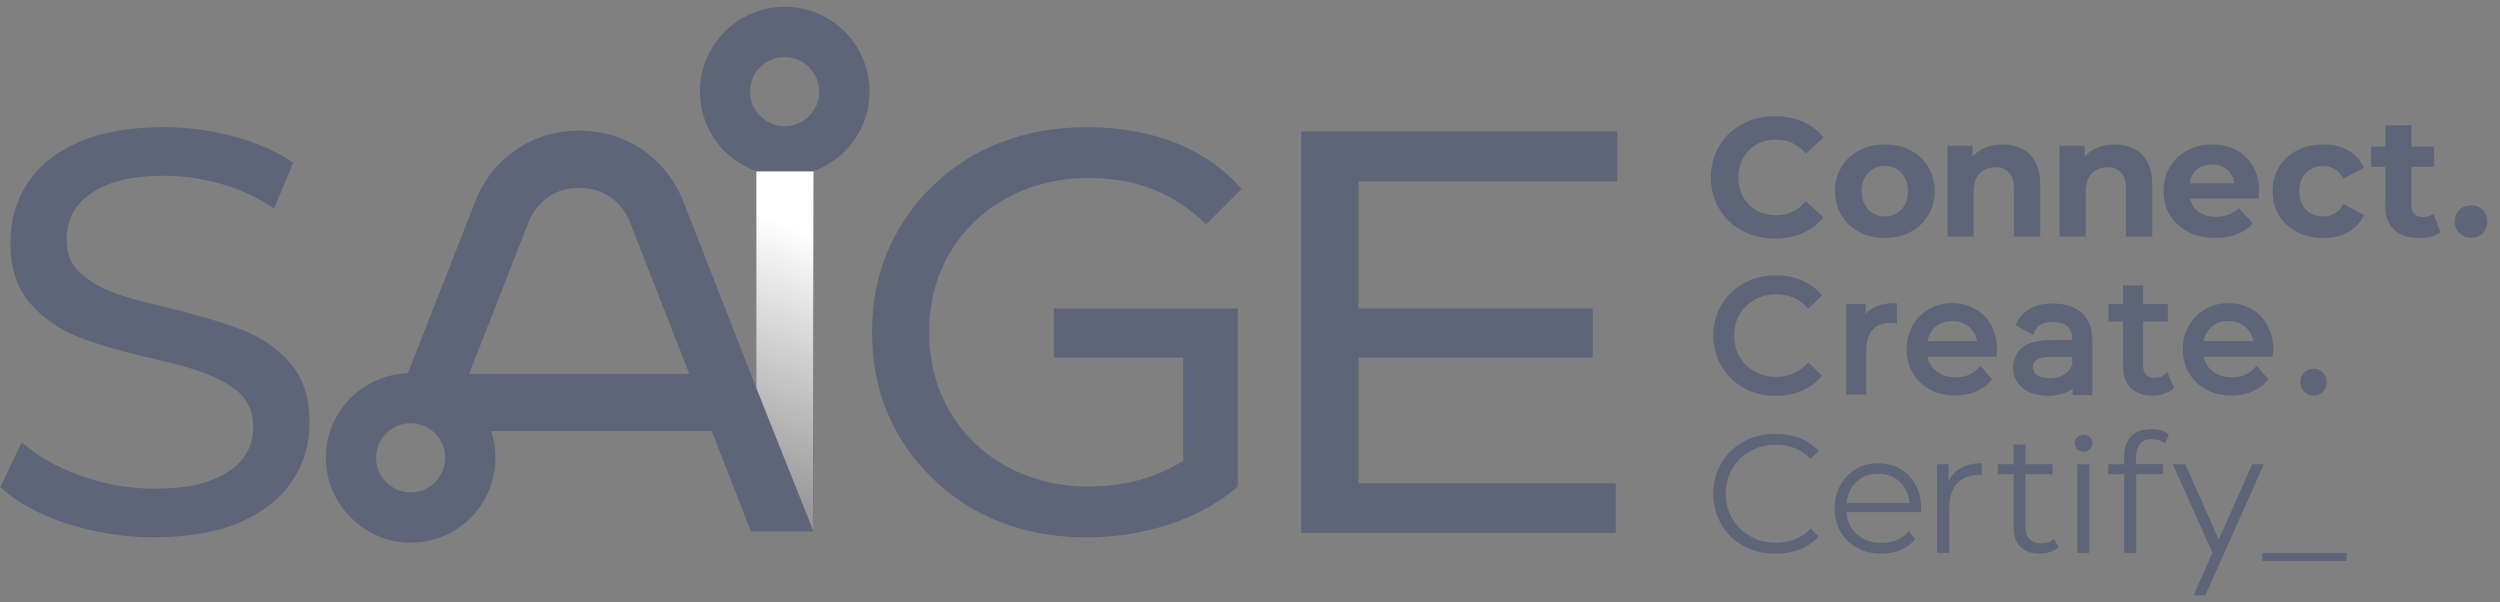 <svg width="191" height="46" viewBox="0 0 191 46" fill="none" xmlns="http://www.w3.org/2000/svg">
<rect x="0" y="0" width="191" height="46" fill="#808080" stroke="none"/>
<path d="M66.437 7.002C66.437 3.425 63.531 0.519 59.954 0.519C56.377 0.519 53.471 3.425 53.471 7.002C53.471 9.815 55.277 12.186 57.783 13.085V29.643L52.214 15.413C50.907 12.072 47.844 9.98 44.253 9.98C40.661 9.98 37.605 12.064 36.299 15.413L31.165 28.515C27.688 28.629 24.889 31.471 24.889 34.977C24.889 38.482 27.795 41.46 31.372 41.46C34.949 41.46 37.855 38.554 37.855 34.977C37.855 32.899 36.856 31.064 35.328 29.872L40.369 17.005C41.018 15.342 42.468 14.349 44.253 14.349C46.038 14.349 47.487 15.335 48.137 17.005L57.376 40.603H62.153V13.078C64.645 12.171 66.437 9.801 66.437 7.002ZM31.372 37.618C29.916 37.618 28.73 36.433 28.73 34.977C28.73 33.52 29.916 32.335 31.372 32.335C32.829 32.335 34.014 33.52 34.014 34.977C34.014 36.433 32.829 37.618 31.372 37.618ZM59.947 9.644C58.49 9.644 57.305 8.459 57.305 7.002C57.305 5.546 58.49 4.36 59.947 4.36C61.403 4.36 62.588 5.546 62.588 7.002C62.588 8.459 61.403 9.644 59.947 9.644Z" fill="#5E6578"/>
<path d="M133.673 17.891C133.074 17.663 132.552 17.334 132.103 16.906C131.66 16.477 131.317 15.985 131.074 15.414C130.832 14.842 130.71 14.221 130.71 13.55C130.71 12.879 130.832 12.265 131.074 11.694C131.317 11.122 131.66 10.623 132.11 10.194C132.552 9.773 133.081 9.452 133.673 9.223C134.273 8.995 134.916 8.88 135.608 8.88C136.387 8.88 137.093 9.016 137.722 9.294C138.357 9.566 138.886 9.966 139.314 10.494L137.972 11.722C137.35 11.015 136.594 10.665 135.701 10.665C135.144 10.665 134.644 10.787 134.209 11.03C133.773 11.272 133.431 11.615 133.181 12.05C132.938 12.486 132.809 12.986 132.809 13.55C132.809 14.114 132.931 14.621 133.181 15.056C133.423 15.499 133.766 15.835 134.209 16.085C134.644 16.327 135.144 16.449 135.701 16.449C136.601 16.449 137.358 16.092 137.972 15.378L139.314 16.606C138.878 17.127 138.35 17.534 137.715 17.812C137.086 18.091 136.372 18.227 135.587 18.227C134.901 18.227 134.252 18.112 133.652 17.884L133.673 17.891Z" fill="#5E6578"/>
<path d="M142.042 17.719C141.457 17.405 141 16.977 140.679 16.441C140.357 15.906 140.193 15.292 140.193 14.613C140.193 13.899 140.364 13.271 140.7 12.743C141.028 12.2 141.478 11.786 142.049 11.486C142.621 11.186 143.27 11.036 144.006 11.036C144.741 11.036 145.391 11.186 145.969 11.479C146.548 11.8 147.005 12.229 147.326 12.764C147.647 13.3 147.811 13.914 147.811 14.613C147.811 15.313 147.647 15.92 147.319 16.441C146.99 16.984 146.54 17.412 145.955 17.719C145.369 18.026 144.727 18.176 143.999 18.176C143.27 18.176 142.599 18.026 142.042 17.719ZM144.905 16.298C145.177 16.141 145.384 15.92 145.541 15.627C145.691 15.334 145.769 14.999 145.769 14.613C145.769 14.199 145.691 13.856 145.534 13.578C145.384 13.292 145.177 13.071 144.905 12.914C144.634 12.757 144.334 12.678 143.999 12.678C143.663 12.678 143.363 12.757 143.099 12.914C142.828 13.071 142.613 13.3 142.456 13.585C142.299 13.871 142.228 14.213 142.228 14.613C142.228 15.013 142.306 15.349 142.464 15.62C142.621 15.913 142.835 16.141 143.099 16.298C143.363 16.455 143.663 16.534 143.999 16.534C144.334 16.534 144.648 16.455 144.905 16.298Z" fill="#5E6578"/>
<path d="M150.787 18.076H148.788V11.136H150.701V11.957C150.973 11.657 151.301 11.429 151.694 11.272C152.086 11.115 152.522 11.036 152.993 11.036C153.557 11.036 154.057 11.143 154.478 11.357C154.921 11.586 155.264 11.929 155.506 12.393C155.749 12.85 155.871 13.428 155.871 14.114V18.083H153.857V14.421C153.857 13.871 153.736 13.457 153.493 13.185C153.25 12.914 152.907 12.778 152.458 12.778C152.158 12.778 151.872 12.843 151.608 12.978C151.058 13.264 150.787 13.828 150.787 14.663V18.09V18.076Z" fill="#5E6578"/>
<path d="M159.349 18.076H157.35V11.136H159.263V11.957C159.534 11.657 159.863 11.429 160.256 11.272C160.648 11.115 161.084 11.036 161.555 11.036C162.119 11.036 162.619 11.143 163.04 11.357C163.483 11.586 163.826 11.929 164.068 12.393C164.311 12.85 164.432 13.428 164.432 14.114V18.083H162.419V14.421C162.419 13.871 162.298 13.457 162.055 13.185C161.812 12.914 161.469 12.778 161.02 12.778C160.72 12.778 160.434 12.843 160.17 12.978C159.62 13.264 159.349 13.828 159.349 14.663V18.09V18.076Z" fill="#5E6578"/>
<path d="M167.175 17.719C166.575 17.405 166.111 16.977 165.783 16.448C165.454 15.913 165.297 15.306 165.297 14.613C165.297 13.921 165.461 13.278 165.79 12.743C166.111 12.207 166.546 11.786 167.111 11.486C167.675 11.186 168.303 11.036 168.996 11.036C169.688 11.036 170.295 11.179 170.838 11.45C171.395 11.75 171.83 12.178 172.137 12.721C172.451 13.264 172.601 13.899 172.601 14.635C172.601 14.706 172.594 14.828 172.573 15.013L172.558 15.177H167.303C167.389 15.406 167.453 15.577 167.51 15.684C167.682 15.977 167.917 16.191 168.224 16.341C168.524 16.491 168.881 16.562 169.295 16.562C169.66 16.562 169.981 16.505 170.266 16.398C170.552 16.291 170.802 16.12 171.045 15.899L172.116 17.055C171.802 17.419 171.402 17.698 170.916 17.89C170.431 18.083 169.874 18.176 169.253 18.176C168.453 18.176 167.76 18.026 167.175 17.719ZM170.709 13.999C170.638 13.564 170.445 13.221 170.145 12.957C169.838 12.693 169.46 12.564 169.003 12.564C168.674 12.564 168.374 12.636 168.103 12.771C167.653 13.035 167.375 13.442 167.282 13.999H170.709Z" fill="#5E6578"/>
<path d="M175.487 17.719C174.894 17.412 174.43 16.991 174.109 16.448C173.788 15.906 173.623 15.299 173.623 14.613C173.623 13.928 173.795 13.271 174.13 12.743C174.459 12.207 174.916 11.786 175.501 11.486C176.087 11.186 176.751 11.036 177.5 11.036C178.25 11.036 178.864 11.186 179.407 11.493C179.949 11.8 180.349 12.236 180.606 12.807L179.043 13.642C178.864 13.321 178.636 13.078 178.371 12.921C178.1 12.764 177.807 12.685 177.486 12.685C177.129 12.685 176.815 12.764 176.551 12.921C176.265 13.078 176.051 13.3 175.894 13.585C175.737 13.871 175.665 14.213 175.665 14.62C175.665 15.027 175.744 15.363 175.901 15.656C176.058 15.941 176.279 16.155 176.558 16.313C176.836 16.462 177.143 16.541 177.486 16.541C177.829 16.541 178.114 16.462 178.379 16.305C178.65 16.148 178.871 15.906 179.043 15.577L180.606 16.434C180.349 16.991 179.949 17.419 179.407 17.726C178.864 18.026 178.229 18.183 177.5 18.183C176.736 18.183 176.065 18.033 175.501 17.726L175.487 17.719Z" fill="#5E6578"/>
<path d="M182.902 17.548C182.452 17.127 182.231 16.513 182.231 15.699V12.75H181.153V11.201H182.231V9.566H184.23V11.201H185.965V12.75H184.23V15.671C184.23 15.956 184.309 16.178 184.466 16.342C184.623 16.506 184.837 16.584 185.101 16.584C185.422 16.584 185.694 16.499 185.915 16.328L186.458 17.756C186.258 17.898 186.015 18.005 185.729 18.077C185.444 18.148 185.144 18.184 184.823 18.184C183.994 18.184 183.352 17.977 182.902 17.556V17.548Z" fill="#5E6578"/>
<path d="M188.165 18.013C187.973 17.906 187.823 17.756 187.708 17.563C187.594 17.37 187.537 17.156 187.537 16.913C187.537 16.67 187.594 16.463 187.708 16.278C187.823 16.092 187.973 15.949 188.165 15.842C188.358 15.735 188.565 15.685 188.794 15.685C189.022 15.685 189.236 15.735 189.429 15.842C189.615 15.949 189.765 16.092 189.872 16.278C189.979 16.463 190.036 16.677 190.036 16.913C190.036 17.149 189.979 17.37 189.872 17.563C189.765 17.756 189.615 17.906 189.422 18.013C189.229 18.12 189.022 18.177 188.794 18.177C188.565 18.177 188.351 18.12 188.165 18.013Z" fill="#5E6578"/>
<path d="M133.781 29.908C133.203 29.679 132.696 29.358 132.274 28.93C131.825 28.501 131.489 28.009 131.253 27.445C131.018 26.881 130.896 26.274 130.896 25.631C130.896 24.988 131.018 24.382 131.253 23.817C131.489 23.253 131.832 22.761 132.274 22.332C132.71 21.911 133.224 21.59 133.802 21.369C134.381 21.147 135.009 21.04 135.673 21.04C136.416 21.04 137.087 21.169 137.694 21.433C138.301 21.697 138.8 22.075 139.207 22.568L138.158 23.589C137.522 22.854 136.708 22.489 135.716 22.489C135.102 22.489 134.552 22.625 134.059 22.896C133.567 23.168 133.181 23.539 132.903 24.017C132.624 24.496 132.489 25.031 132.489 25.631C132.489 26.231 132.624 26.773 132.903 27.259C133.181 27.737 133.567 28.116 134.059 28.387C134.552 28.658 135.102 28.794 135.716 28.794C136.708 28.794 137.522 28.423 138.151 27.68L139.207 28.701C138.8 29.194 138.286 29.579 137.679 29.844C137.072 30.108 136.401 30.244 135.666 30.244C134.988 30.244 134.359 30.129 133.781 29.908Z" fill="#5E6578"/>
<path d="M142.584 30.151H141.049V23.225H142.534V23.968C142.784 23.703 143.091 23.503 143.463 23.368C143.834 23.232 144.255 23.161 144.726 23.161H144.926V24.724C144.834 24.696 144.762 24.681 144.719 24.674C144.676 24.667 144.641 24.66 144.605 24.66H144.477C143.87 24.66 143.406 24.838 143.077 25.188C142.749 25.545 142.584 26.045 142.584 26.695V30.144V30.151Z" fill="#5E6578"/>
<path d="M152.517 27.259H147.248C147.369 27.752 147.619 28.137 148.005 28.416C148.39 28.694 148.861 28.83 149.418 28.83C149.818 28.83 150.175 28.758 150.482 28.608C150.789 28.466 151.068 28.244 151.303 27.944L152.196 28.98C151.882 29.38 151.482 29.687 150.996 29.901C150.511 30.115 149.968 30.215 149.368 30.215C148.633 30.215 147.997 30.065 147.448 29.765C146.877 29.451 146.441 29.023 146.127 28.487C145.82 27.952 145.663 27.352 145.663 26.688C145.663 26.024 145.82 25.417 146.127 24.867C146.427 24.332 146.848 23.91 147.376 23.61C147.905 23.311 148.49 23.161 149.14 23.161C149.79 23.161 150.397 23.311 150.918 23.61C151.439 23.91 151.846 24.332 152.139 24.874C152.424 25.417 152.574 26.031 152.574 26.724C152.574 26.795 152.56 26.966 152.524 27.252L152.517 27.259ZM151.053 26.059C151.018 25.895 150.953 25.703 150.854 25.488C150.675 25.174 150.447 24.939 150.154 24.774C149.861 24.61 149.525 24.524 149.147 24.524C148.769 24.524 148.433 24.61 148.14 24.767C147.905 24.91 147.712 25.088 147.562 25.31C147.412 25.531 147.305 25.781 147.255 26.059H151.061H151.053Z" fill="#5E6578"/>
<path d="M155.093 30.001C154.678 29.815 154.357 29.558 154.136 29.223C153.907 28.887 153.8 28.509 153.8 28.087C153.8 27.723 153.9 27.366 154.093 27.009C154.293 26.674 154.607 26.417 155.028 26.245C155.45 26.074 155.978 25.988 156.606 25.988H158.32V25.924C158.32 25.481 158.198 25.153 157.949 24.932C157.699 24.71 157.327 24.603 156.828 24.603C156.399 24.603 156.064 24.689 155.821 24.853C155.578 25.017 155.428 25.267 155.357 25.603L154.014 24.853C154.193 24.318 154.521 23.904 155.007 23.618C155.492 23.332 156.099 23.189 156.828 23.189C157.463 23.189 158.006 23.297 158.463 23.518C158.92 23.739 159.262 24.053 159.498 24.468C159.734 24.882 159.855 25.381 159.855 25.96V30.187H158.341V29.708C158.098 29.88 157.813 30.015 157.499 30.101C157.185 30.187 156.842 30.237 156.478 30.237C155.964 30.237 155.499 30.158 155.085 29.994L155.093 30.001ZM158.32 27.895V27.266H156.628C156.185 27.266 155.849 27.331 155.642 27.459C155.428 27.588 155.321 27.788 155.321 28.052C155.321 28.316 155.435 28.523 155.657 28.673C155.878 28.823 156.199 28.894 156.606 28.894C157.442 28.894 158.013 28.559 158.32 27.88V27.895Z" fill="#5E6578"/>
<path d="M162.789 29.636C162.396 29.25 162.196 28.701 162.196 27.987V24.56H161.083V23.224H162.196V21.796H163.739V23.224H165.624V24.56H163.739V27.944C163.739 28.244 163.81 28.472 163.953 28.629C164.096 28.786 164.31 28.865 164.588 28.865C164.817 28.865 165.002 28.829 165.16 28.758C165.317 28.686 165.459 28.572 165.581 28.422L166.095 29.622C165.916 29.808 165.688 29.957 165.402 30.064C165.117 30.172 164.803 30.222 164.46 30.222C163.739 30.222 163.182 30.029 162.789 29.636Z" fill="#5E6578"/>
<path d="M173.621 27.259H168.352C168.473 27.752 168.723 28.137 169.108 28.416C169.494 28.694 169.965 28.83 170.522 28.83C170.922 28.83 171.279 28.758 171.586 28.608C171.893 28.466 172.171 28.244 172.407 27.944L173.3 28.98C172.985 29.38 172.586 29.687 172.1 29.901C171.615 30.115 171.072 30.215 170.472 30.215C169.737 30.215 169.101 30.065 168.551 29.765C167.98 29.451 167.545 29.023 167.231 28.487C166.924 27.952 166.766 27.352 166.766 26.688C166.766 26.024 166.924 25.417 167.231 24.867C167.53 24.332 167.952 23.91 168.48 23.61C169.008 23.311 169.594 23.161 170.244 23.161C170.893 23.161 171.5 23.311 172.022 23.61C172.543 23.91 172.95 24.332 173.242 24.874C173.528 25.417 173.678 26.031 173.678 26.724C173.678 26.795 173.664 26.966 173.628 27.252L173.621 27.259ZM172.157 26.059C172.121 25.895 172.057 25.703 171.957 25.488C171.779 25.174 171.55 24.939 171.258 24.774C170.965 24.61 170.629 24.524 170.251 24.524C169.872 24.524 169.537 24.61 169.244 24.767C169.008 24.91 168.816 25.088 168.666 25.31C168.516 25.531 168.409 25.781 168.359 26.059H172.164H172.157Z" fill="#5E6578"/>
<path d="M176.248 30.079C176.091 29.986 175.97 29.864 175.877 29.707C175.784 29.55 175.741 29.379 175.741 29.193C175.741 29.008 175.784 28.836 175.877 28.679C175.97 28.522 176.091 28.401 176.248 28.308C176.405 28.215 176.577 28.172 176.762 28.172C176.948 28.172 177.112 28.215 177.269 28.308C177.419 28.401 177.54 28.522 177.626 28.679C177.712 28.836 177.755 29.008 177.755 29.201C177.755 29.393 177.712 29.565 177.626 29.722C177.54 29.879 177.419 30 177.269 30.093C177.119 30.186 176.948 30.229 176.762 30.229C176.577 30.229 176.405 30.186 176.248 30.093V30.079Z" fill="#5E6578"/>
<path d="M133.745 41.975C133.167 41.746 132.66 41.425 132.239 41.011C131.81 40.59 131.482 40.097 131.246 39.54C131.011 38.983 130.896 38.376 130.896 37.719C130.896 37.062 131.018 36.463 131.253 35.906C131.489 35.349 131.825 34.856 132.253 34.442C132.681 34.028 133.188 33.7 133.767 33.478C134.345 33.257 134.966 33.143 135.637 33.143C136.308 33.143 136.923 33.257 137.501 33.471C138.079 33.692 138.558 34.021 138.943 34.456L138.329 35.056C137.651 34.342 136.758 33.985 135.666 33.985C134.959 33.985 134.309 34.142 133.731 34.464C133.153 34.785 132.689 35.227 132.353 35.799C132.017 36.37 131.846 37.005 131.846 37.712C131.846 38.419 132.017 39.069 132.353 39.633C132.689 40.204 133.145 40.647 133.731 40.975C134.316 41.304 134.959 41.461 135.666 41.461C136.758 41.461 137.651 41.104 138.329 40.383L138.943 40.982C138.558 41.418 138.079 41.746 137.501 41.968C136.923 42.196 136.301 42.303 135.623 42.303C134.945 42.303 134.331 42.189 133.752 41.961L133.745 41.975Z" fill="#5E6578"/>
<path d="M141.869 41.845C141.326 41.545 140.912 41.139 140.612 40.617C140.313 40.096 140.163 39.511 140.163 38.847C140.163 38.183 140.313 37.583 140.605 37.069C140.891 36.547 141.284 36.141 141.791 35.841C142.297 35.541 142.854 35.398 143.483 35.398C144.111 35.398 144.675 35.541 145.189 35.826C145.682 36.119 146.075 36.526 146.353 37.054C146.631 37.583 146.774 38.183 146.774 38.847V38.968C146.767 39.011 146.76 39.061 146.76 39.125H141.069C141.091 39.539 141.205 39.91 141.398 40.232C141.626 40.632 141.948 40.939 142.355 41.153C142.762 41.374 143.226 41.481 143.747 41.481C144.168 41.481 144.554 41.41 144.911 41.26C145.268 41.11 145.568 40.889 145.825 40.596L146.339 41.188C146.039 41.545 145.668 41.824 145.218 42.01C144.768 42.195 144.268 42.295 143.725 42.295C143.011 42.295 142.39 42.145 141.869 41.838V41.845ZM145.896 38.44C145.86 38.04 145.753 37.69 145.589 37.397C145.382 37.012 145.096 36.719 144.732 36.505C144.368 36.298 143.947 36.191 143.483 36.191C143.019 36.191 142.597 36.298 142.233 36.512C141.905 36.705 141.641 36.969 141.441 37.304C141.241 37.64 141.119 38.018 141.084 38.44H145.91H145.896Z" fill="#5E6578"/>
<path d="M148.918 42.238H147.997V35.47H148.868V36.769C149.083 36.319 149.411 35.977 149.839 35.741C150.268 35.505 150.789 35.391 151.403 35.391V36.291L151.303 36.276H151.196C150.718 36.276 150.311 36.376 149.975 36.569C149.632 36.762 149.375 37.048 149.197 37.426C149.018 37.797 148.926 38.254 148.926 38.79V42.238H148.918Z" fill="#5E6578"/>
<path d="M154.358 41.782C154.015 41.439 153.844 40.953 153.844 40.332V36.227H152.63V35.463H153.844V33.963H154.75V35.463H156.814V36.227H154.75V40.268C154.75 40.661 154.85 40.968 155.057 41.182C155.257 41.396 155.55 41.51 155.936 41.51C156.343 41.51 156.678 41.396 156.942 41.168L157.264 41.817C157.085 41.974 156.871 42.096 156.621 42.174C156.371 42.253 156.107 42.296 155.828 42.296C155.193 42.296 154.708 42.124 154.365 41.782H154.358Z" fill="#5E6578"/>
<path d="M158.692 34.321C158.556 34.192 158.492 34.035 158.492 33.849C158.492 33.664 158.556 33.521 158.692 33.4C158.828 33.278 158.985 33.214 159.17 33.214C159.356 33.214 159.513 33.271 159.649 33.392C159.785 33.514 159.849 33.664 159.849 33.835C159.849 34.028 159.785 34.192 159.663 34.321C159.535 34.449 159.378 34.513 159.178 34.513C158.992 34.513 158.835 34.449 158.699 34.321H158.692ZM159.62 35.47V42.239H158.699V35.47H159.62Z" fill="#5E6578"/>
<path d="M163.197 42.238H162.29V36.234H161.076V35.47H162.29V34.791C162.29 34.384 162.369 34.035 162.526 33.727C162.683 33.428 162.918 33.192 163.225 33.028C163.532 32.864 163.904 32.778 164.346 32.778C164.618 32.778 164.868 32.813 165.11 32.885C165.346 32.956 165.546 33.063 165.703 33.206L165.396 33.892C165.267 33.785 165.11 33.699 164.939 33.635C164.768 33.578 164.582 33.549 164.389 33.549C163.989 33.549 163.69 33.67 163.49 33.92C163.29 34.17 163.183 34.563 163.183 35.105V35.462H165.267V36.227H163.204V42.231L163.197 42.238Z" fill="#5E6578"/>
<path d="M172.959 35.47L168.489 45.48H167.583L169.032 42.225L165.998 35.47H166.954L169.51 41.218L172.067 35.47H172.966H172.959Z" fill="#5E6578"/>
<path d="M179.275 42.238V42.852H172.828V42.238H179.275Z" fill="#5E6578"/>
<path d="M5.076 39.996C2.949 39.296 1.264 38.368 0.028 37.212L1.656 33.791C2.856 34.848 4.362 35.705 6.183 36.355C8.004 37.004 9.86 37.333 11.752 37.333C13.644 37.333 15.008 37.126 16.093 36.705C17.193 36.305 18.007 35.748 18.542 35.048C19.078 34.348 19.349 33.534 19.349 32.62C19.349 31.592 19.014 30.743 18.35 30.072C17.693 29.472 16.85 28.979 15.815 28.579C14.78 28.179 13.523 27.815 12.052 27.487C9.575 26.93 7.575 26.359 6.047 25.766C4.519 25.173 3.256 24.295 2.27 23.139C1.285 21.982 0.792 20.425 0.792 18.476C0.792 16.891 1.206 15.427 2.042 14.092C2.92 12.714 4.234 11.643 5.983 10.872C7.74 10.101 9.91 9.715 12.509 9.715C14.316 9.715 16.101 9.951 17.85 10.422C19.599 10.893 21.12 11.565 22.398 12.421L20.941 15.927C19.678 15.078 18.314 14.449 16.864 14.042C15.415 13.635 13.966 13.428 12.516 13.428C10.781 13.428 9.36 13.649 8.261 14.092C7.19 14.521 6.39 15.092 5.869 15.806C5.348 16.513 5.091 17.334 5.091 18.269C5.091 19.383 5.44 20.247 6.133 20.854C6.776 21.453 7.597 21.939 8.603 22.325C9.61 22.71 10.874 23.067 12.388 23.396C14.944 24.024 16.964 24.616 18.45 25.181C19.927 25.745 21.17 26.594 22.162 27.722C23.155 28.858 23.655 30.393 23.655 32.321C23.655 33.891 23.233 35.327 22.405 36.619C21.513 38.011 20.177 39.096 18.392 39.875C16.607 40.653 14.401 41.046 11.767 41.046C9.446 41.046 7.218 40.696 5.091 39.989L5.076 39.996Z" fill="#5E6578"/>
<path d="M76.476 39.903C74.498 39.139 72.763 38.033 71.293 36.583C69.793 35.162 68.636 33.506 67.83 31.607C67.023 29.707 66.623 27.622 66.623 25.359C66.623 23.096 67.03 21.047 67.844 19.14C68.658 17.234 69.822 15.563 71.335 14.135C72.813 12.7 74.541 11.607 76.533 10.851C78.518 10.094 80.696 9.715 83.059 9.715C85.422 9.715 87.772 10.108 89.764 10.893C91.763 11.679 93.462 12.857 94.862 14.428L92.148 17.141C90.913 15.934 89.557 15.035 88.079 14.463C86.608 13.885 84.987 13.6 83.216 13.6C80.896 13.6 78.804 14.106 76.947 15.113C75.091 16.12 73.634 17.519 72.578 19.304C71.521 21.089 70.993 23.11 70.993 25.366C70.993 27.622 71.514 29.643 72.57 31.435C73.62 33.227 75.07 34.634 76.933 35.648C78.79 36.662 80.874 37.169 83.181 37.169C85.894 37.169 88.3 36.512 90.399 35.205V27.323H80.51V23.567H94.569V37.169C93.098 38.432 91.349 39.396 89.335 40.06C87.322 40.724 85.201 41.053 82.974 41.053C80.624 41.053 78.461 40.667 76.476 39.903Z" fill="#5E6578"/>
<path d="M123.443 36.918V40.717H99.41V10.05H123.564V13.849H103.786V23.566H121.686V27.322H103.786V36.918H123.436H123.443Z" fill="#5E6578"/>
<path style="mix-blend-mode:multiply" d="M62.153 40.61L57.784 29.65V13.093H62.153C62.153 13.093 62.096 40.56 62.153 40.61Z" fill="url(#paint0_linear_56_85)"/>
<path d="M57.207 28.565H34.059V32.935H57.221C57.221 32.935 57.371 28.565 57.214 28.565H57.207Z" fill="#5E6578"/>
<defs>
<linearGradient id="paint0_linear_56_85" x1="75.284" y1="-11.669" x2="47.438" y2="58.36" gradientUnits="userSpaceOnUse">
<stop offset="0.43" stop-color="white"/>
<stop offset="1" stop-color="#231F20"/>
</linearGradient>
</defs>
</svg>
